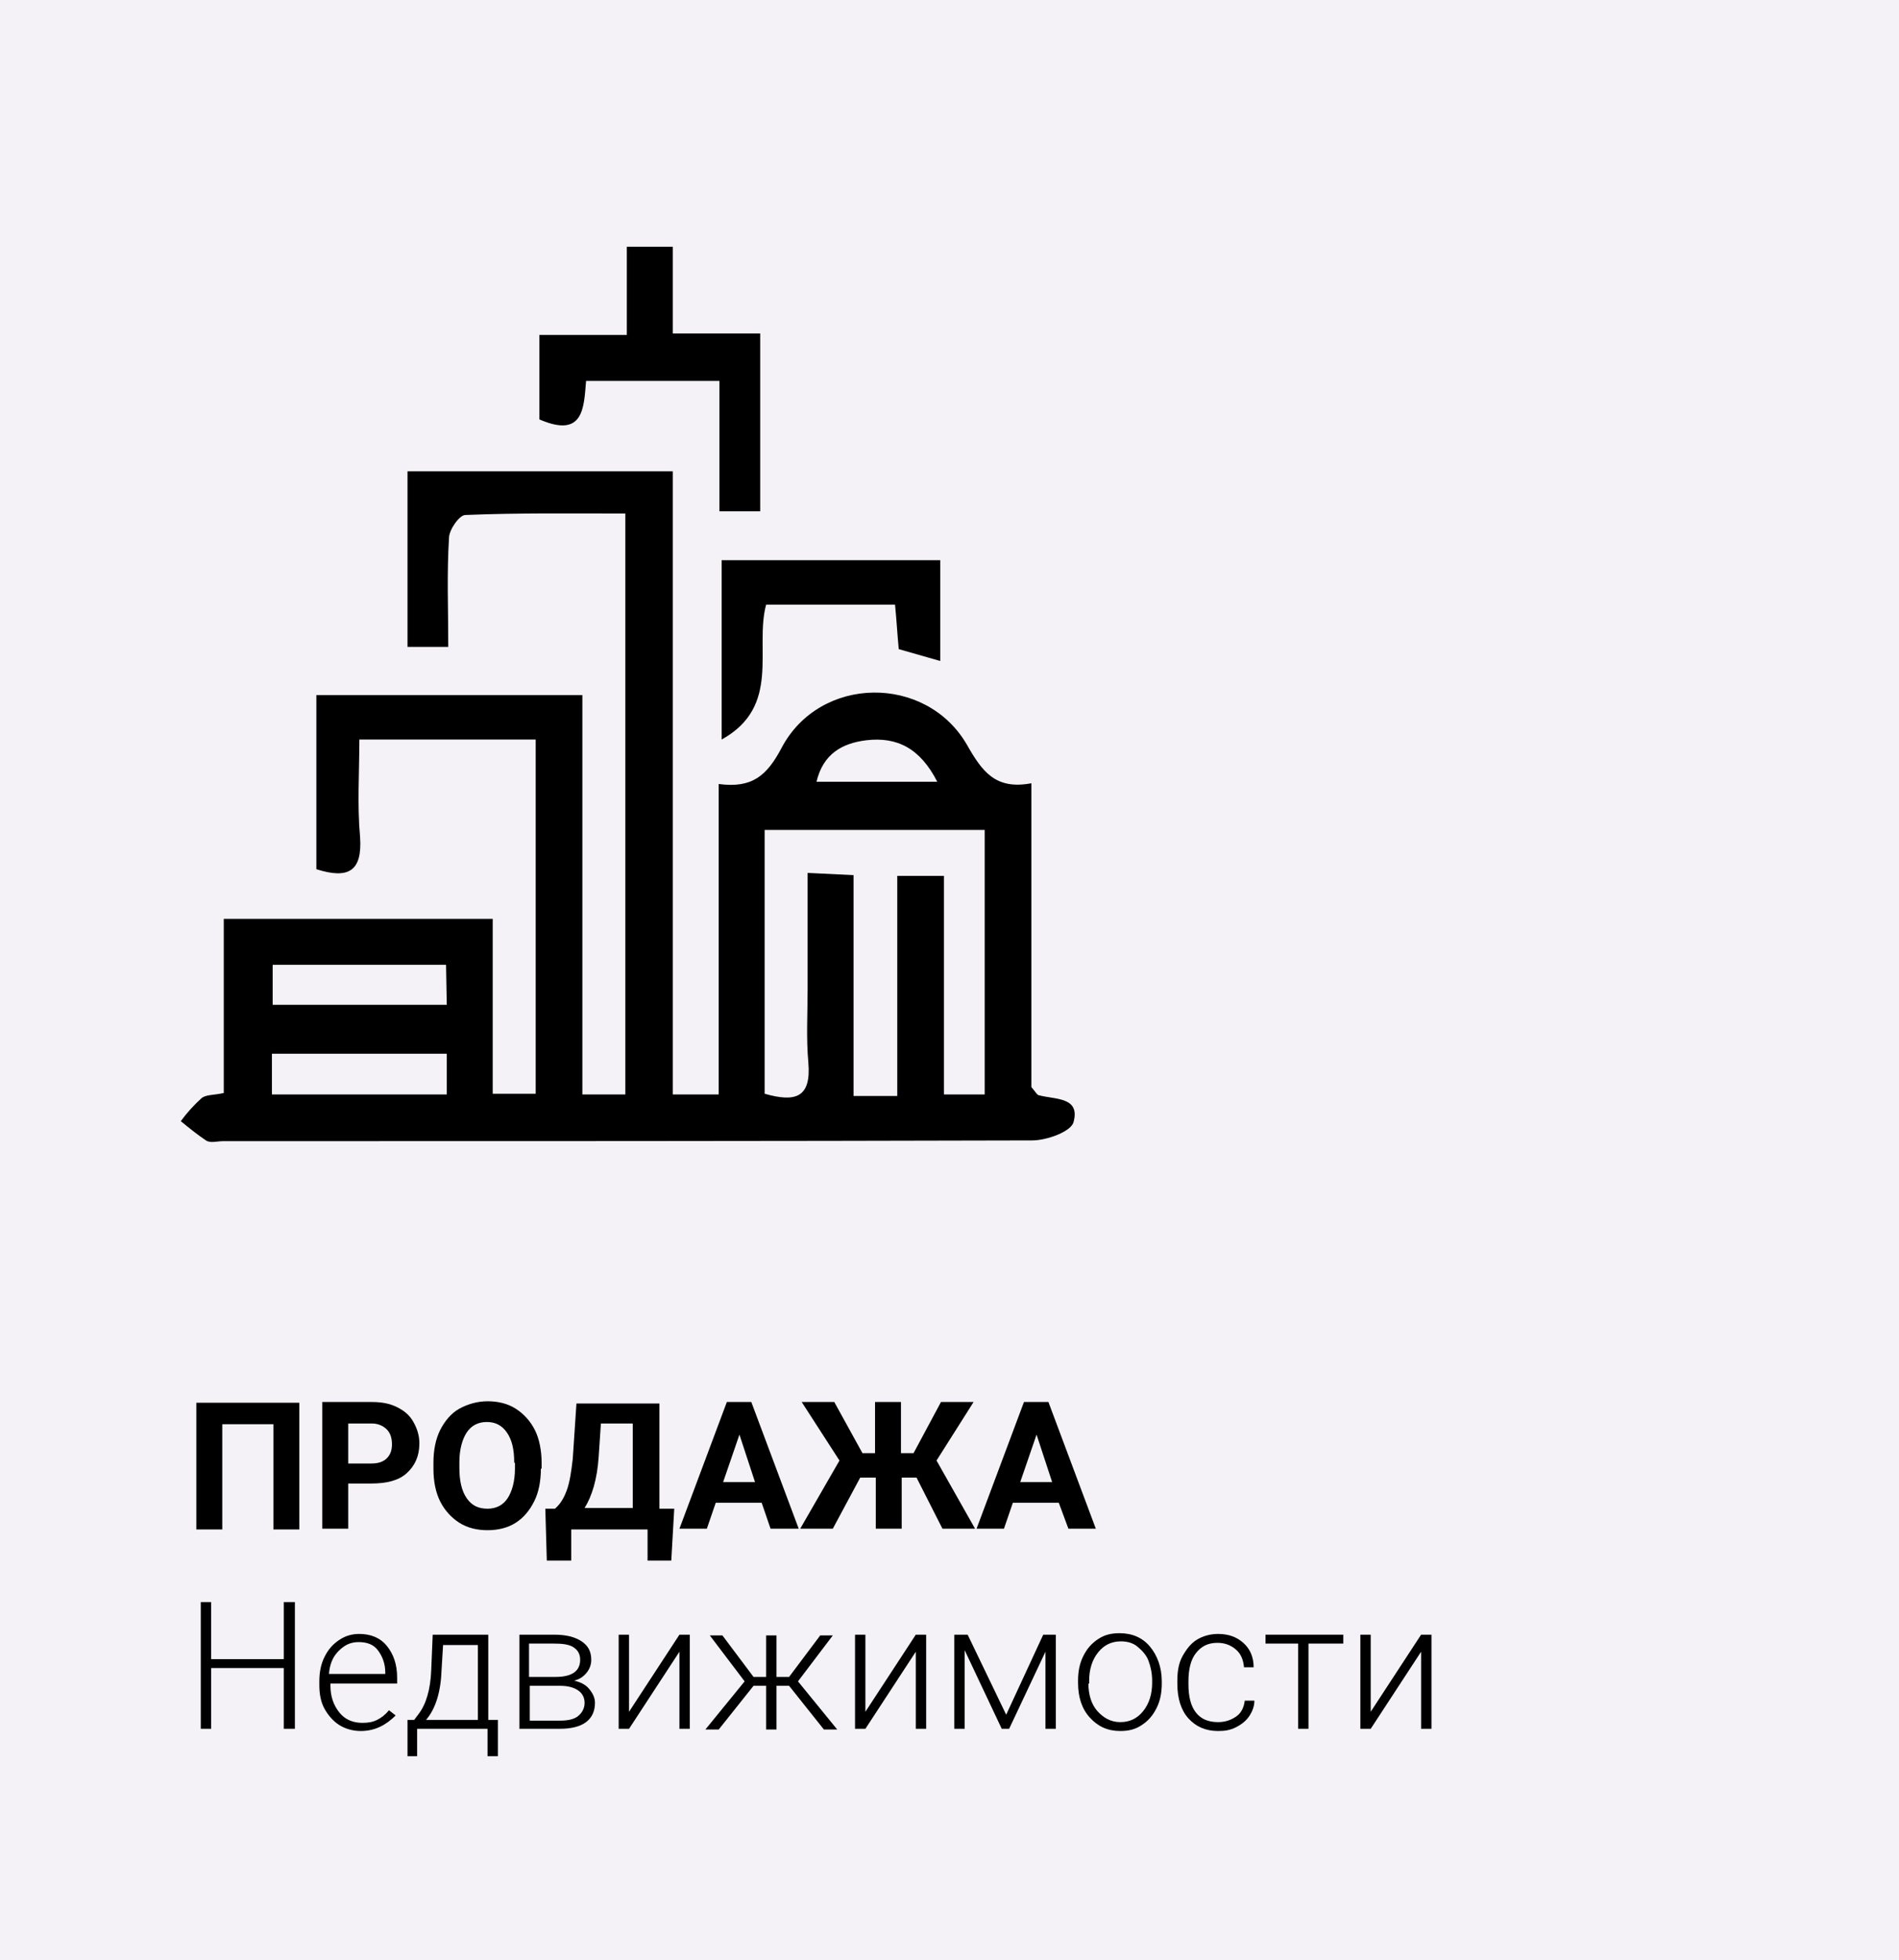 <?xml version="1.0" encoding="UTF-8"?> <!-- Generator: Adobe Illustrator 24.0.1, SVG Export Plug-In . SVG Version: 6.00 Build 0) --> <svg xmlns="http://www.w3.org/2000/svg" xmlns:xlink="http://www.w3.org/1999/xlink" id="Слой_1" x="0px" y="0px" viewBox="0 0 256.3 264.5" style="enable-background:new 0 0 256.3 264.5;" xml:space="preserve"> <style type="text/css"> .st0{fill:#F4F2F7;} .st1{enable-background:new ;} </style> <title>продажа 1</title> <g id="Слой_2_1_"> <g id="Слой_1-2"> <rect y="0" class="st0" width="256.3" height="264.5"></rect> <g class="st1"> <path d="M40.4,206.4h-3.5v-14.2H30v14.2h-3.5v-17.1h13.9V206.4z"></path> <path d="M47,200.3v6h-3.5v-17.1h6.7c1.3,0,2.4,0.2,3.4,0.7s1.7,1.1,2.2,2s0.8,1.8,0.8,2.9c0,1.7-0.6,3-1.7,4s-2.7,1.4-4.8,1.4H47 z M47,197.5h3.1c0.9,0,1.6-0.2,2.1-0.7s0.7-1.1,0.7-1.9c0-0.8-0.2-1.5-0.7-2s-1.2-0.8-2-0.8H47V197.5z"></path> </g> <g class="st1"> <path d="M73,198.2c0,1.7-0.3,3.2-0.9,4.4s-1.4,2.2-2.5,2.9s-2.4,1-3.8,1c-1.4,0-2.7-0.3-3.8-1s-2-1.7-2.6-2.9s-0.9-2.7-0.9-4.4 v-0.8c0-1.7,0.3-3.2,0.9-4.4s1.5-2.3,2.6-2.9s2.4-1,3.8-1s2.7,0.3,3.8,1s2,1.7,2.6,2.9s0.9,2.8,0.9,4.4V198.2z M69.4,197.4 c0-1.8-0.3-3.1-1-4.1s-1.6-1.4-2.7-1.4c-1.2,0-2.1,0.5-2.7,1.4s-1,2.3-1,4v0.8c0,1.7,0.3,3.1,1,4.1s1.6,1.4,2.8,1.4 c1.2,0,2.1-0.5,2.7-1.4s1-2.3,1-4V197.4z"></path> </g> <g class="st1"> <path d="M90.6,210.6h-3.2v-4.2H77.1v4.2h-3.3l-0.2-7h1.3c0.7-0.6,1.2-1.4,1.6-2.5s0.6-2.5,0.8-4.2l0.5-7.5h11.2v14.2h2 L90.6,210.6z M78.9,203.5h6.5v-11.4h-4.3l-0.3,4.5C80.6,199.6,79.9,201.9,78.9,203.5z"></path> </g> <g class="st1"> <path d="M102.8,202.8h-6.2l-1.2,3.5h-3.7l6.4-17.1h3.3l6.4,17.1H104L102.8,202.8z M97.6,200h4.3l-2.1-6.4L97.6,200z"></path> <path d="M123.7,199.4h-2v6.9h-3.5v-6.9h-2.1l-3.7,6.9H108l5.3-9.2l-5.1-7.9h4.4l3.8,6.9h1.7v-6.9h3.5v6.9h1.7l3.7-6.9h4.4l-5,7.9 l5.2,9.2h-4.4L123.7,199.4z"></path> <path d="M142.9,202.8h-6.2l-1.2,3.5h-3.7l6.4-17.1h3.3l6.4,17.1h-3.7L142.9,202.8z M137.7,200h4.3l-2.1-6.4L137.7,200z"></path> </g> <g class="st1"> <path d="M39.8,233.3h-1.5v-8.2h-9.8v8.2h-1.4v-17.1h1.4v7.7h9.8v-7.7h1.5V233.3z"></path> <path d="M48.7,233.6c-1.1,0-2.1-0.3-2.9-0.8s-1.5-1.3-2-2.2s-0.7-2-0.7-3.2v-0.5c0-1.2,0.2-2.3,0.7-3.3s1.1-1.7,2-2.3 s1.8-0.8,2.7-0.8c1.5,0,2.8,0.5,3.7,1.6s1.4,2.5,1.4,4.3v0.8h-9v0.3c0,1.4,0.4,2.6,1.2,3.6s1.9,1.4,3.1,1.4c0.8,0,1.4-0.1,2-0.4 s1.1-0.7,1.6-1.3l0.9,0.7C52.1,232.8,50.6,233.6,48.7,233.6z M48.4,221.6c-1.1,0-1.9,0.4-2.7,1.2s-1.2,1.8-1.3,3.1h7.6v-0.2 c0-1.2-0.4-2.2-1-3S49.5,221.6,48.4,221.6z"></path> <path d="M55.9,232.1l0.6-0.8c1-1.3,1.6-3.3,1.7-5.9l0.2-4.8h7.5v11.5h1.3v4.9h-1.4v-3.7h-9.5v3.7H55l0-4.9H55.9z M57.5,232.1h7 V222h-4.7l-0.2,3.3C59.5,228.3,58.8,230.6,57.5,232.1z"></path> <path d="M70.1,233.3v-12.7h4.7c1.6,0,2.8,0.3,3.7,0.9s1.3,1.4,1.3,2.5c0,0.6-0.2,1.2-0.6,1.7s-0.9,0.9-1.7,1.1 c0.8,0.2,1.5,0.5,2,1.1s0.8,1.2,0.8,1.9c0,1.1-0.4,2-1.2,2.6s-2,0.9-3.5,0.9H70.1z M71.5,226.3H75c2.2,0,3.3-0.8,3.3-2.3 c0-0.8-0.3-1.3-0.9-1.7s-1.5-0.5-2.7-0.5h-3.3V226.3z M71.5,227.5v4.7h4.1c1.1,0,1.9-0.2,2.4-0.6s0.9-1,0.9-1.8 c0-0.7-0.3-1.3-0.9-1.7s-1.4-0.6-2.4-0.6H71.5z"></path> <path d="M91.7,220.6h1.4v12.7h-1.4v-10.4l-6.8,10.4h-1.4v-12.7h1.4v10.4L91.7,220.6z"></path> <path d="M106.5,227.5h-1.7v5.9h-1.4v-5.9h-1.7l-4.7,5.9h-1.8l5.3-6.5l-4.7-6.2h1.7l4.2,5.6h1.7v-5.6h1.4v5.6h1.7l4.2-5.6h1.7 l-4.7,6.2l5.3,6.5h-1.8L106.5,227.5z"></path> <path d="M123.6,220.6h1.4v12.7h-1.4v-10.4l-6.8,10.4h-1.4v-12.7h1.4v10.4L123.6,220.6z"></path> <path d="M135.8,231.4l5-10.8h1.7v12.7h-1.4v-10.4l-4.9,10.4h-1l-5-10.6v10.6h-1.4v-12.7h1.8L135.8,231.4z"></path> <path d="M145.5,226.8c0-1.2,0.2-2.3,0.7-3.3s1.1-1.7,2-2.3s1.8-0.8,2.9-0.8c1.7,0,3.1,0.6,4.1,1.8s1.6,2.8,1.6,4.7v0.3 c0,1.2-0.2,2.3-0.7,3.3s-1.1,1.7-2,2.3s-1.8,0.8-2.9,0.8c-1.7,0-3-0.6-4.1-1.8s-1.6-2.8-1.6-4.7V226.8z M146.9,227.2 c0,1.5,0.4,2.8,1.2,3.7s1.8,1.5,3.1,1.5c1.3,0,2.3-0.5,3.1-1.5s1.2-2.3,1.2-3.8v-0.3c0-1-0.2-1.9-0.5-2.7s-0.9-1.4-1.5-1.9 s-1.4-0.7-2.2-0.7c-1.3,0-2.3,0.5-3.1,1.5s-1.2,2.3-1.2,3.8V227.2z"></path> <path d="M164.4,232.4c1,0,1.8-0.3,2.5-0.8s1-1.3,1.1-2.1h1.3c0,0.8-0.3,1.5-0.7,2.1s-1,1.1-1.8,1.5s-1.5,0.5-2.4,0.5 c-1.7,0-3-0.6-4-1.7s-1.5-2.7-1.5-4.7v-0.4c0-1.3,0.2-2.4,0.7-3.3s1.1-1.7,1.9-2.2s1.8-0.8,2.9-0.8c1.4,0,2.5,0.4,3.4,1.2 s1.4,1.9,1.4,3.3h-1.3c-0.1-1-0.4-1.8-1.1-2.4s-1.5-0.9-2.5-0.9c-1.3,0-2.2,0.5-2.9,1.4s-1,2.2-1,3.8v0.4c0,1.6,0.3,2.9,1,3.8 S163.1,232.4,164.4,232.4z"></path> <path d="M181.2,221.8h-4.6v11.5h-1.4v-11.5h-4.4v-1.2h10.5V221.8z"></path> <path d="M191.8,220.6h1.4v12.7h-1.4v-10.4l-6.8,10.4h-1.4v-12.7h1.4v10.4L191.8,220.6z"></path> </g> <path d="M90.8,63.6v84.1H97v-41.9c4.5,0.6,6.5-1.1,8.5-4.9c5.2-9.8,19.5-9.9,25-0.4c2.1,3.7,3.9,6.1,8.7,5.2v41 c0.6,0.7,0.8,1.1,1,1.1c2.2,0.6,5.6,0.2,4.7,3.6c-0.3,1.3-3.6,2.5-5.6,2.5c-36.4,0.1-72.8,0.1-109.2,0.1c-0.8,0-1.7,0.3-2.3-0.1 c-1.2-0.8-2.3-1.7-3.4-2.6c0.8-1.1,1.8-2.2,2.8-3.1c0.6-0.5,1.7-0.4,3-0.7v-23.5h36.3v23.6h5.8V99.8H48.5c0,4.5-0.3,8.8,0.1,13.2 c0.3,4.5-1.5,5.7-5.9,4.3V93.8h35.9v53.9h5.8V69.3c-7.2,0-14.4-0.1-21.6,0.2c-0.8,0-2.2,2-2.2,3.1c-0.3,4.8-0.1,9.7-0.1,14.7H55 V63.6H90.8z M121.1,147.8v-29.6h6.3v29.5h5.5V112h-29.7v35.6c4.2,1.2,6.3,0.5,5.9-4.2c-0.3-3.3-0.1-6.6-0.1-9.9v-15.7l6.2,0.3 v29.8H121.1z M36.7,147.7h23.6v-5.5H36.7L36.7,147.7z M60.2,130.2H36.8v5.4h23.5L60.2,130.2z M126.5,105.5 c-2.3-4.5-5.4-6.1-9.6-5.6c-3.2,0.4-5.8,1.8-6.7,5.6H126.5z"></path> <path d="M102.6,69h-5.5V51.4h-18c-0.3,3.6-0.3,7.8-6.3,5.2V45.2h11.8V33.3h6.2v11.7h11.8L102.6,69z"></path> <path d="M97.4,75.6h29.5v13.6l-5.6-1.6c-0.2-2.1-0.3-4-0.5-6h-17.4c-1.6,5.9,2.1,13.7-6,18.2L97.4,75.6z"></path> </g> </g> </svg> 